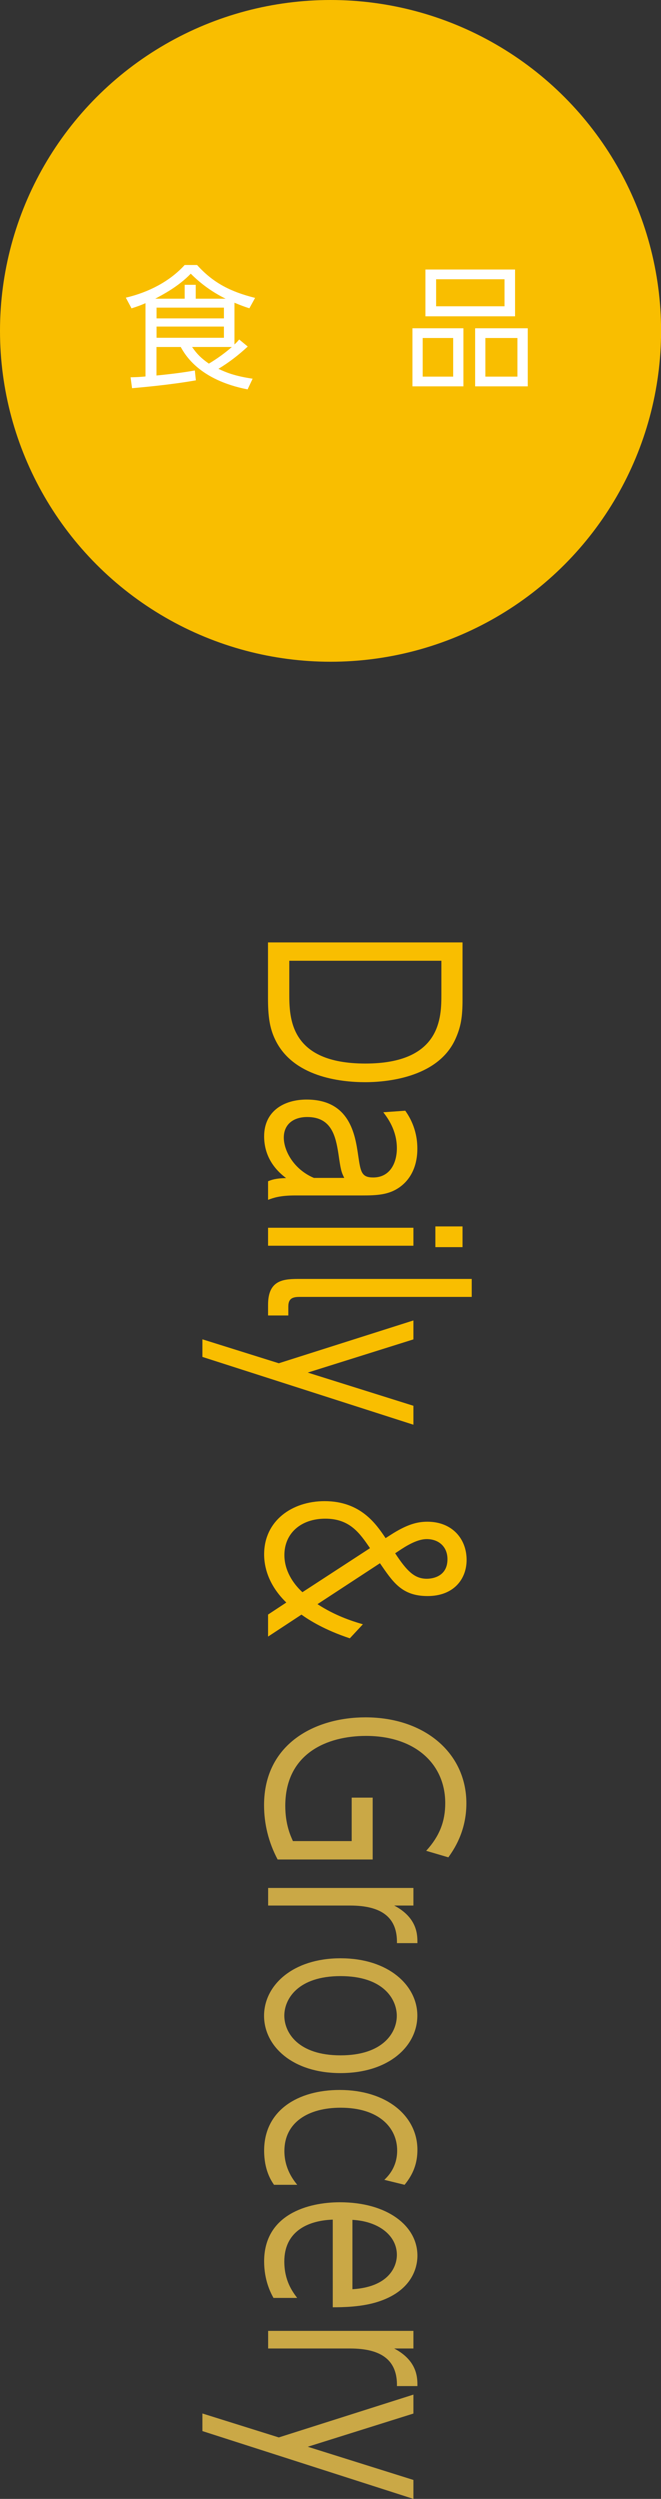 <?xml version="1.0" encoding="UTF-8"?><svg id="_レイヤー_2" xmlns="http://www.w3.org/2000/svg" width="89.09" height="336.46" viewBox="0 0 89.09 336.46"><rect x="0" y="0" width="89.09" height="336.46" fill="#333333" stroke="none"/><defs><style>.cls-1{fill:#f9be00;}.cls-1,.cls-2,.cls-3{stroke-width:0px;}.cls-2{fill:#caa846;}.cls-3{fill:#fff;}</style></defs><g id="glossary"><circle class="cls-1" cx="44.55" cy="44.55" r="44.55"/><path class="cls-3" d="m31.61,46.37c.29-.25.41-.41.63-.66l1.15.95c-1.22,1.13-2.49,2.12-3.95,3,1,.47,2.15.97,4.61,1.33l-.68,1.44c-6.5-1.27-8.42-4.65-9.01-5.71h-3.27v3.84c2.96-.29,4.38-.54,5.17-.68l.14,1.33c-3.46.61-7.18.93-8.6,1.06l-.2-1.47c.93-.02,1.35-.05,2.01-.11v-9.87c-.61.27-.99.41-1.88.7l-.77-1.44c3.07-.72,5.92-2.19,7.93-4.4h1.67c2.19,2.44,4.58,3.62,7.82,4.43l-.77,1.4c-.72-.23-1.17-.4-2.01-.75v5.62Zm-1.2-6.15c-1.78-.88-3.32-1.99-4.7-3.37-1.67,1.74-3.79,2.83-4.79,3.37h3.97v-1.87h1.49v1.87h4.04Zm-.23,1.2h-9.08v1.45h9.08v-1.45Zm0,2.55h-9.08v1.51h9.08v-1.51Zm-4.29,2.75c.68.99,1.26,1.54,2.26,2.24,1.58-.93,2.76-1.94,3.1-2.24h-5.37Z"/><path class="cls-3" d="m62.46,44.2v7.82h-6.87v-7.82h6.87Zm-5.49,1.31v5.2h4.11v-5.2h-4.11Zm12.45-9.22v6.3h-12.08v-6.3h12.08Zm-10.64,1.31v3.64h9.22v-3.64h-9.22Zm12.35,6.6v7.82h-7.09v-7.82h7.09Zm-5.71,1.31v5.2h4.32v-5.2h-4.32Z"/><path class="cls-1" d="m62.34,126.9v7.69c0,2.29-.2,3.67-1,5.4-2.46,5.27-9.65,5.72-12.11,5.72-3.46,0-9.71-.75-12.11-5.67-.8-1.62-1-3.27-1-5.67v-7.48h26.21Zm-23.35,2.47v4.36c0,3.25,0,9.47,10.25,9.47s10.25-6.28,10.25-9.34v-4.5h-20.49Z"/><path class="cls-1" d="m54.62,149.55c.43.61,1.63,2.37,1.63,5.08,0,.69,0,3.57-2.46,5.27-1.43.98-2.99,1.06-4.99,1.06h-8.98c-2.1,0-2.96.32-3.69.59v-2.5c.47-.19,1-.4,2.43-.43-2-1.49-2.96-3.43-2.96-5.62,0-3.41,2.69-4.95,5.72-4.95,5.85,0,6.55,4.76,6.95,7.48.33,2.24.43,3.01,2.03,3.01,2.26,0,3.19-1.94,3.19-3.94,0-2.42-1.26-4.1-1.83-4.84l2.96-.21Zm-8.22,9.05c-.4-.8-.47-1.04-.8-3.33-.37-2.31-.93-4.87-4.19-4.87-1.9,0-3.16,1.01-3.16,2.77s1.33,4.28,4.06,5.43h4.09Z"/><path class="cls-1" d="m36.13,167.73v-2.42h19.59v2.42h-19.59Zm22.55.19v-2.79h3.66v2.79h-3.66Z"/><path class="cls-1" d="m36.13,177.12v-1.46c0-3.46,2.26-3.46,4.36-3.46h23.09v2.42h-22.99c-.86,0-1.73,0-1.73,1.28v1.22h-2.73Z"/><path class="cls-1" d="m37.56,183.56l18.16-5.77v2.55l-14.24,4.47,14.24,4.47v2.55l-28.44-9.13v-2.37l10.28,3.22Z"/><path class="cls-1" d="m36.13,220.34v-2.95l2.46-1.62c-2.86-2.77-2.99-5.56-2.99-6.49,0-4.52,3.76-7.16,8.15-7.16,4.86,0,6.95,3.09,8.22,4.98l.67-.43c2.23-1.44,3.63-1.78,4.96-1.78,3.33,0,5.29,2.29,5.29,5.14,0,2.61-1.76,4.87-5.26,4.87s-4.69-1.92-6.42-4.42l-8.42,5.51c2.33,1.52,4.56,2.26,6.12,2.71l-1.76,1.89c-3.39-1.12-5.49-2.45-6.52-3.19l-4.49,2.95Zm13.74-11.89c-1.36-1.97-2.69-3.97-6.02-3.97s-5.52,2-5.52,4.9c0,2.05,1.13,3.81,2.43,5l9.11-5.93Zm3.39.69c1.56,2.37,2.59,3.43,4.26,3.43.9,0,2.79-.37,2.79-2.63,0-1.73-1.23-2.71-2.79-2.71-1,0-2.16.53-3.46,1.38l-.8.53Z"/><path class="cls-2" d="m57.45,249.19c1.8-1.97,2.56-3.96,2.56-6.41,0-5.27-4.06-9.05-10.68-9.05-5.22,0-10.88,2.34-10.88,9.42,0,2.53.73,4.07,1.03,4.74h7.92v-5.85h2.83v8.33h-12.81c-1.23-2.32-1.83-4.79-1.83-7.32,0-8.28,6.89-11.82,13.67-11.82,7.95,0,13.6,4.79,13.6,11.58,0,3.83-1.73,6.28-2.43,7.27l-2.99-.88Z"/><path class="cls-2" d="m36.13,254.2h19.59v2.37h-2.59c3.19,1.68,3.13,4.04,3.13,5.06h-2.76c.07-3.41-2-5.06-6.32-5.06h-11.04v-2.37Z"/><path class="cls-2" d="m56.25,271.39c0,4.1-3.83,7.74-10.35,7.74s-10.31-3.65-10.31-7.72,3.83-7.74,10.31-7.74,10.35,3.67,10.35,7.72Zm-17.93,0c0,2.29,1.86,5.35,7.58,5.35s7.58-3.06,7.58-5.32-1.83-5.35-7.58-5.35-7.58,3.09-7.58,5.32Z"/><path class="cls-2" d="m36.93,294.17c-.4-.58-1.33-2-1.33-4.6,0-5.43,4.56-8.17,10.18-8.17,6.32,0,10.48,3.49,10.48,8.06,0,1.76-.53,3.25-1.73,4.71l-2.73-.67c.47-.45,1.73-1.68,1.73-3.94,0-3.11-2.49-5.77-7.62-5.77-4.39,0-7.58,2-7.58,5.83,0,2.42,1.26,3.96,1.73,4.55h-3.13Z"/><path class="cls-2" d="m44.84,298.86c-3.59.13-6.52,1.76-6.52,5.62,0,2.58,1.06,4.02,1.73,4.92h-3.19c-.4-.72-1.26-2.39-1.26-4.92,0-6.33,5.92-7.96,10.21-7.96,6.35,0,10.45,3.14,10.45,7.19,0,1.92-1,4.82-5.29,6.2-2.2.72-4.79.75-6.12.75v-11.79Zm2.66,9.37c4.76-.29,5.99-2.9,5.99-4.63,0-2.58-2.43-4.52-5.99-4.71v9.34Z"/><path class="cls-2" d="m36.13,313.84h19.59v2.37h-2.59c3.19,1.68,3.13,4.04,3.13,5.06h-2.76c.07-3.41-2-5.06-6.32-5.06h-11.04v-2.37Z"/><path class="cls-2" d="m37.56,328.19l18.16-5.77v2.55l-14.24,4.47,14.24,4.47v2.55l-28.44-9.13v-2.37l10.28,3.22Z"/></g></svg>